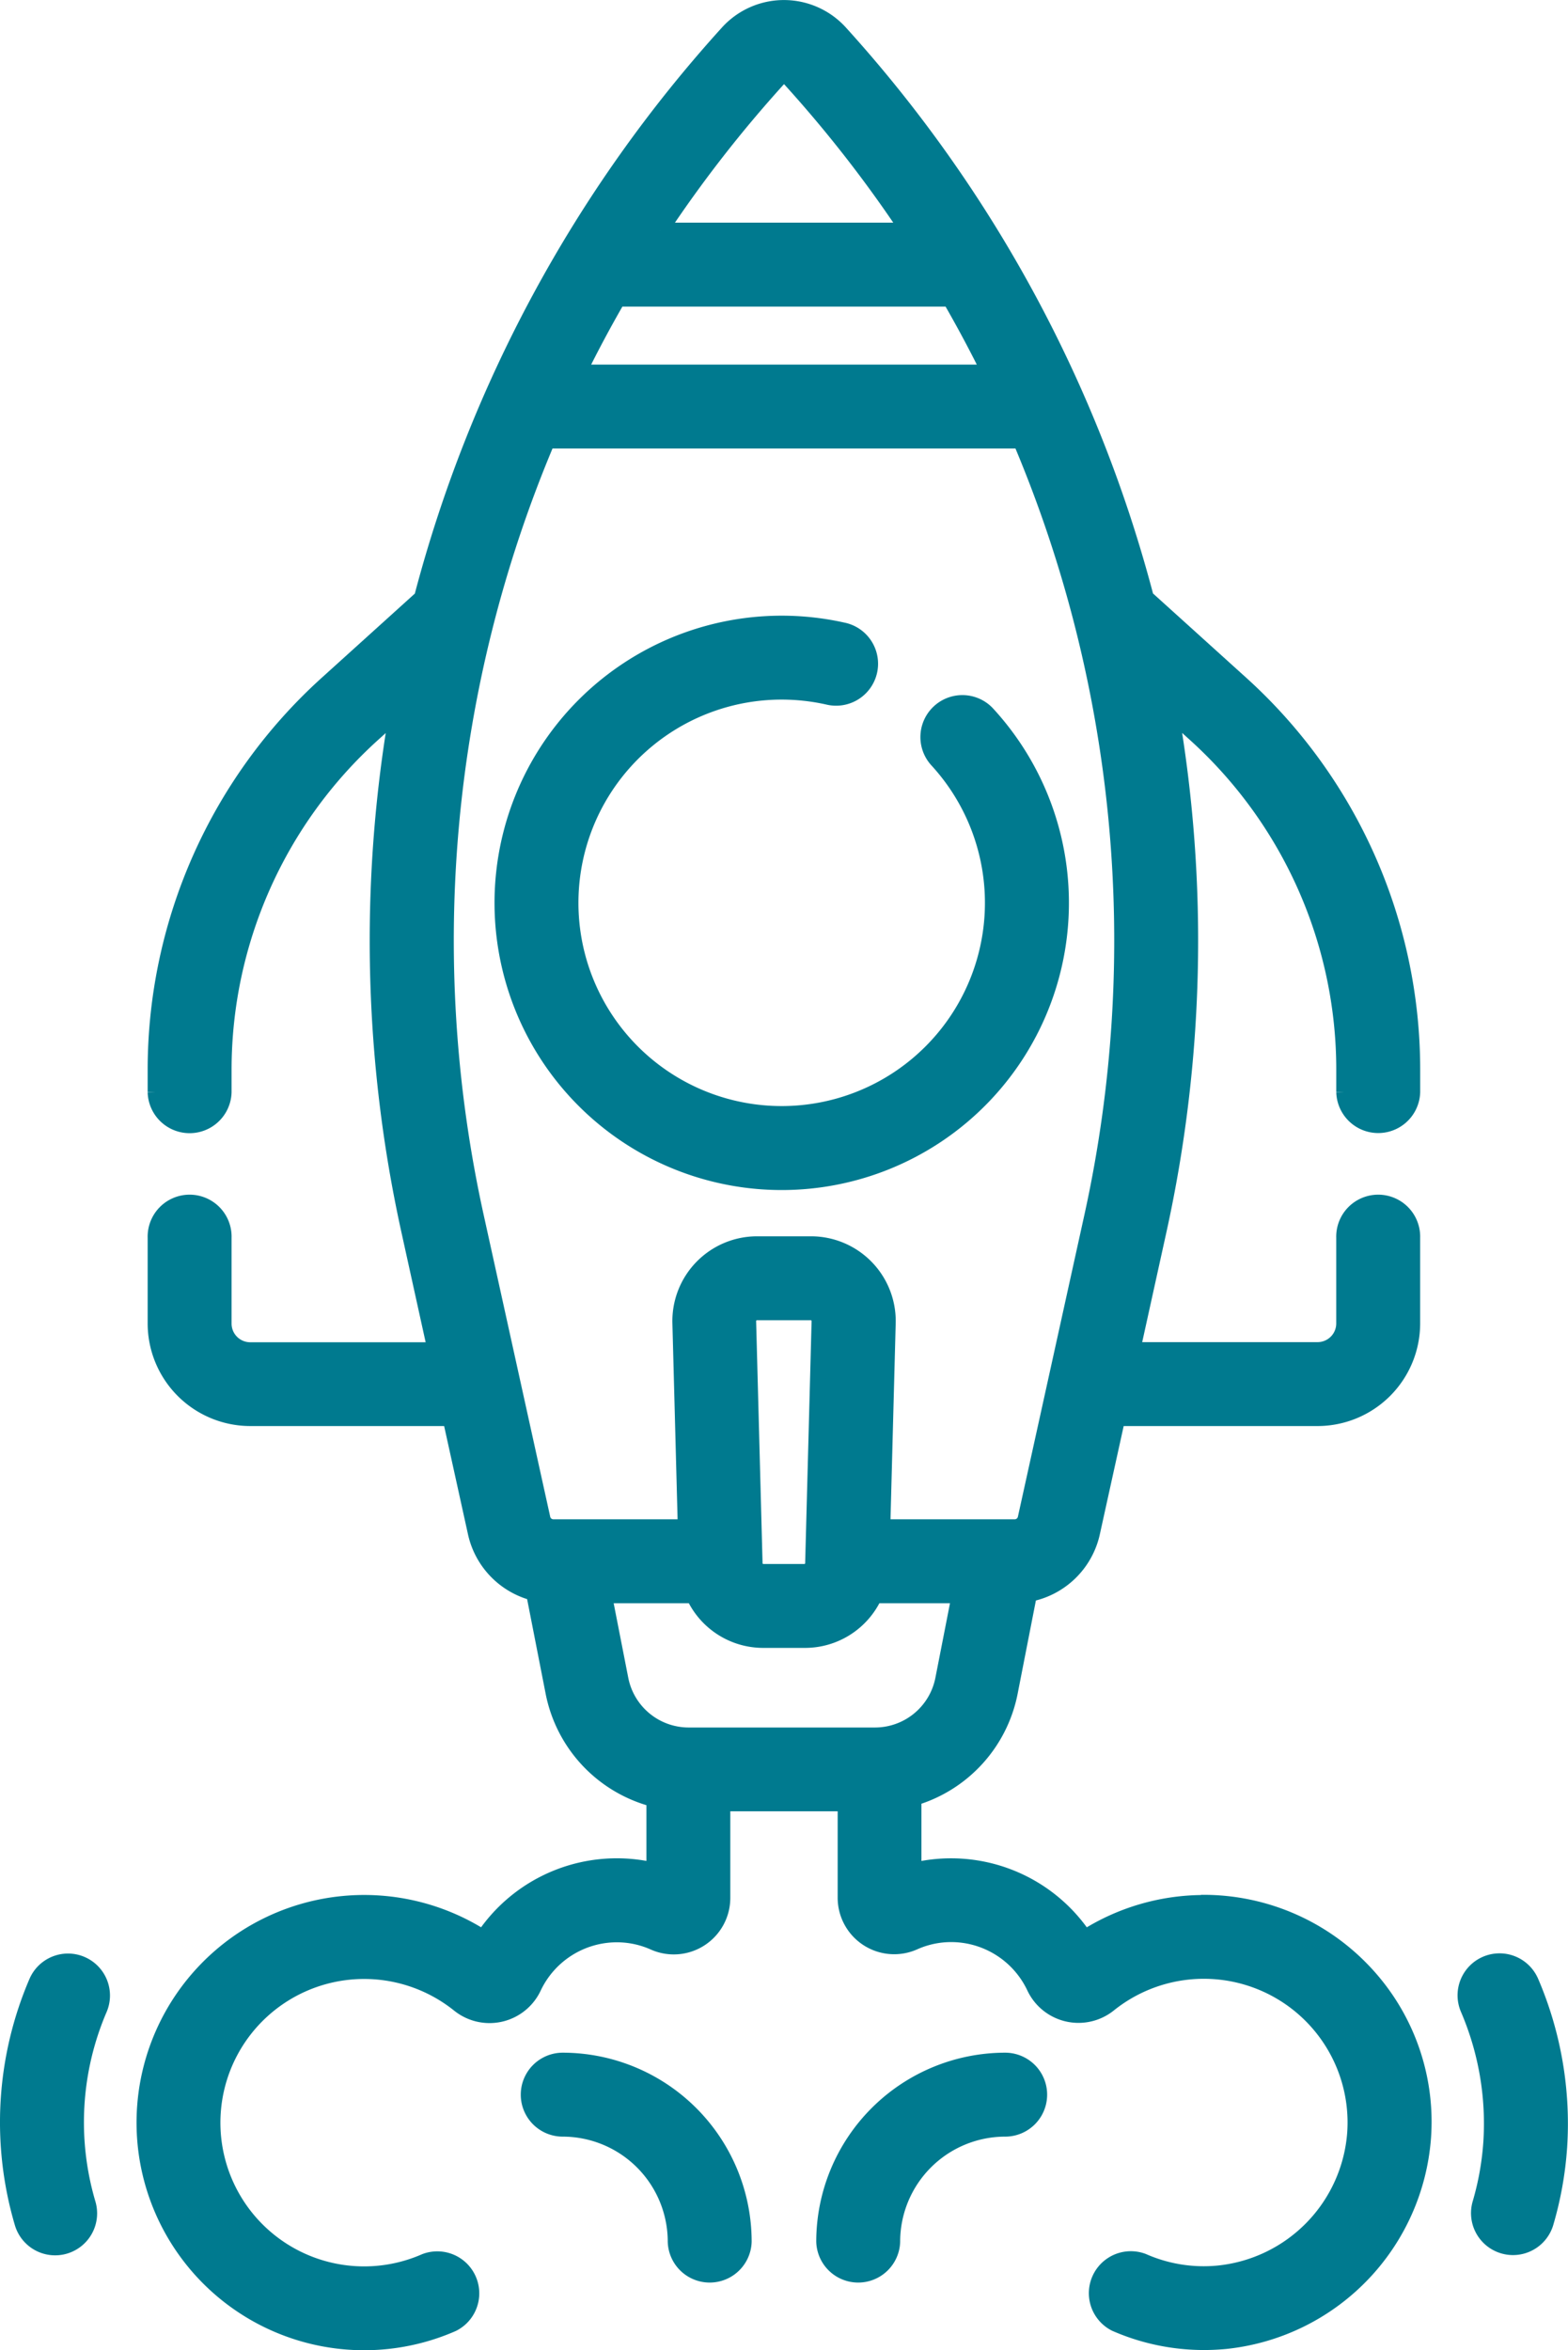 <svg xmlns="http://www.w3.org/2000/svg" width="50.207" height="75.259" viewBox="0 0 50.207 75.259"><defs><style>.a{fill:#007a8f;stroke:#007a8f;stroke-width:0.5px;}</style></defs><g transform="translate(-85.544 0.25)"><path class="a" d="M203.178,152.91a8.945,8.945,0,0,0,6.57-15.017,1.094,1.094,0,0,0-1.606,1.485,6.758,6.758,0,1,1-4.964-2.173,6.807,6.807,0,0,1,1.475.163,1.094,1.094,0,1,0,.475-2.135,8.946,8.946,0,1,0-1.95,17.677Z" transform="translate(-92.604 -115.303)"/><path class="a" d="M149.67,60.681a7.066,7.066,0,0,0-3.813,1.122,5.129,5.129,0,0,0-5.475-2.155V57.325a4.416,4.416,0,0,0,3.084-3.38l.617-3.153a2.561,2.561,0,0,0,2.014-1.95l.81-3.678h6.41a3.038,3.038,0,0,0,3.034-3.034V39.382a1.094,1.094,0,1,0-2.187,0v2.748a.848.848,0,0,1-.847.847H147.39l.843-3.828a43.175,43.175,0,0,0,.385-16.593l.786.71a14.479,14.479,0,0,1,4.761,10.722v.733a1.094,1.094,0,0,0,2.187,0v-.733a16.669,16.669,0,0,0-5.482-12.345l-3.046-2.754A43.224,43.224,0,0,0,138.029.8a2.428,2.428,0,0,0-3.6,0,43.222,43.222,0,0,0-9.795,18.093l-3.046,2.754a16.669,16.669,0,0,0-5.482,12.345v.733a1.094,1.094,0,0,0,2.187,0v-.733a14.479,14.479,0,0,1,4.761-10.722l.786-.71a43.172,43.172,0,0,0,.385,16.593l.843,3.828h-5.928a.848.848,0,0,1-.847-.847V39.382a1.094,1.094,0,1,0-2.187,0v2.748a3.038,3.038,0,0,0,3.034,3.034h6.41l.81,3.678a2.561,2.561,0,0,0,1.862,1.916l.624,3.187a4.416,4.416,0,0,0,3.23,3.42v2.282a5.129,5.129,0,0,0-5.474,2.155,7.039,7.039,0,1,0-.983,12.362,1.094,1.094,0,0,0-.881-2,4.852,4.852,0,1,1,1.085-8.228,1.56,1.56,0,0,0,2.391-.549,2.949,2.949,0,0,1,2.659-1.692,2.91,2.91,0,0,1,1.189.251,1.56,1.56,0,0,0,2.2-1.421V57.5H138.2v3.019a1.56,1.56,0,0,0,2.2,1.421,2.909,2.909,0,0,1,1.19-.252,2.949,2.949,0,0,1,2.659,1.692,1.56,1.56,0,0,0,2.392.549,4.852,4.852,0,0,1,7.874,4.122,4.879,4.879,0,0,1-4.363,4.493,4.82,4.82,0,0,1-2.427-.386,1.094,1.094,0,0,0-.88,2,7.06,7.06,0,0,0,2.839.593c.226,0,.452-.011.678-.032a7.085,7.085,0,0,0,6.337-6.524,6.982,6.982,0,0,0-1.881-5.289,7.065,7.065,0,0,0-5.141-2.231ZM130.912,9.318H141.55q.669,1.159,1.259,2.357H129.653q.59-1.2,1.259-2.357Zm5.141-7.051a.241.241,0,0,1,.357,0A40.888,40.888,0,0,1,140.2,7.13h-7.93a40.869,40.869,0,0,1,3.786-4.864Zm-9.688,36.412a41.09,41.09,0,0,1,2.288-24.817h15.156A41.09,41.09,0,0,1,146.1,38.678l-2.135,9.693a.354.354,0,0,1-.347.279h-4.233l.173-6.533a2.464,2.464,0,0,0-2.463-2.529h-1.724a2.464,2.464,0,0,0-2.463,2.529l.173,6.533h-4.233a.354.354,0,0,1-.347-.279Zm11,3.381-.206,7.752a.275.275,0,0,1-.276.269h-1.312a.275.275,0,0,1-.276-.269l-.206-7.752a.276.276,0,0,1,.276-.284h1.724a.277.277,0,0,1,.276.284ZM131,53.525l-.526-2.687h2.866a2.448,2.448,0,0,0,2.239,1.43h1.312a2.448,2.448,0,0,0,2.239-1.43h2.72l-.526,2.687a2.222,2.222,0,0,1-2.177,1.792h-5.97A2.222,2.222,0,0,1,131,53.525Z" transform="translate(-25.584 0)"/><path class="a" d="M88.153,428.507a1.093,1.093,0,0,0-1.436.574,11.385,11.385,0,0,0-.46,7.705,1.094,1.094,0,1,0,2.1-.614,9.2,9.2,0,0,1,.37-6.228A1.094,1.094,0,0,0,88.153,428.507Z" transform="translate(0 -365.863)"/><path class="a" d="M407.55,429.082a1.094,1.094,0,1,0-2.011.862,9.308,9.308,0,0,1,.734,4.268,9.142,9.142,0,0,1-.35,1.96,1.094,1.094,0,1,0,2.1.617,11.329,11.329,0,0,0,.434-2.43,11.509,11.509,0,0,0-.906-5.276Z" transform="translate(-272.983 -365.864)"/><path class="a" d="M201.089,450.165a1.094,1.094,0,1,0,0,2.188,3.616,3.616,0,0,1,3.612,3.612,1.094,1.094,0,0,0,2.187,0A5.806,5.806,0,0,0,201.089,450.165Z" transform="translate(-97.526 -384.435)"/><path class="a" d="M270.6,450.165a5.806,5.806,0,0,0-5.8,5.8,1.094,1.094,0,0,0,2.187,0,3.616,3.616,0,0,1,3.612-3.612,1.094,1.094,0,1,0,0-2.188Z" transform="translate(-152.87 -384.435)"/></g></svg>